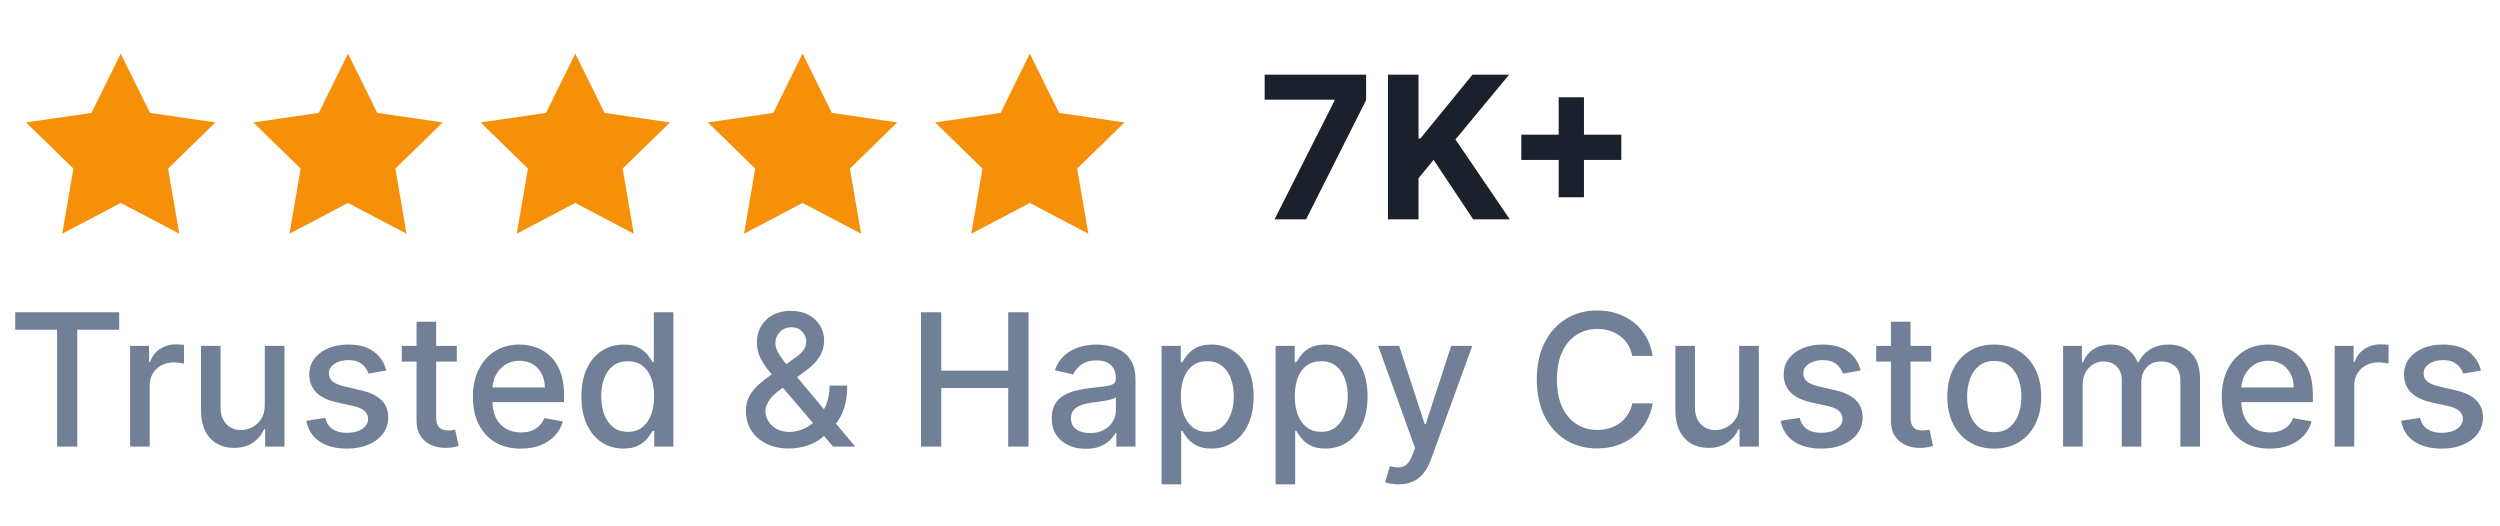 <svg width="176" height="37" viewBox="0 0 176 37" fill="none" xmlns="http://www.w3.org/2000/svg">
<path d="M8.5 3.773L10.56 7.947L15.167 8.62L11.833 11.867L12.62 16.453L8.5 14.287L4.38 16.453L5.167 11.867L1.833 8.62L6.44 7.947L8.5 3.773Z" fill="#F79009"/>
<path d="M24.5 3.773L26.56 7.947L31.167 8.62L27.833 11.867L28.62 16.453L24.5 14.287L20.38 16.453L21.167 11.867L17.833 8.62L22.44 7.947L24.5 3.773Z" fill="#F79009"/>
<path d="M40.5 3.773L42.56 7.947L47.167 8.62L43.833 11.867L44.62 16.453L40.5 14.287L36.38 16.453L37.167 11.867L33.833 8.62L38.44 7.947L40.5 3.773Z" fill="#F79009"/>
<path d="M56.5 3.773L58.56 7.947L63.167 8.62L59.833 11.867L60.62 16.453L56.5 14.287L52.38 16.453L53.167 11.867L49.833 8.62L54.44 7.947L56.5 3.773Z" fill="#F79009"/>
<path d="M72.5 3.773L74.56 7.947L79.167 8.62L75.833 11.867L76.62 16.453L72.5 14.287L68.38 16.453L69.167 11.867L65.833 8.62L70.44 7.947L72.5 3.773Z" fill="#F79009"/>
<path d="M89.728 15.44L93.949 7.088V7.018H89.032V5.258H96.176V7.043L91.95 15.44H89.728ZM97.711 15.44V5.258H99.864V9.747H99.998L103.662 5.258H106.242L102.464 9.817L106.287 15.44H103.712L100.923 11.254L99.864 12.546V15.44H97.711ZM109.731 13.889V6.849H111.511V13.889H109.731ZM107.101 11.259V9.479H114.141V11.259H107.101Z" fill="#1A202C"/>
<path d="M1.072 23.213V21.985H8.39V23.213H5.44V31.44H4.018V23.213H1.072ZM9.159 31.44V24.349H10.493V25.476H10.567C10.697 25.094 10.924 24.794 11.251 24.575C11.58 24.354 11.952 24.243 12.368 24.243C12.454 24.243 12.556 24.246 12.672 24.252C12.793 24.258 12.886 24.266 12.954 24.275V25.596C12.899 25.58 12.8 25.563 12.659 25.545C12.517 25.523 12.376 25.512 12.234 25.512C11.908 25.512 11.617 25.582 11.361 25.72C11.109 25.855 10.909 26.045 10.761 26.288C10.614 26.528 10.54 26.802 10.54 27.11V31.44H9.159ZM18.64 28.499V24.349H20.025V31.44H18.668V30.212H18.594C18.431 30.59 18.17 30.906 17.809 31.158C17.453 31.408 17.008 31.532 16.475 31.532C16.02 31.532 15.617 31.432 15.266 31.232C14.918 31.029 14.644 30.729 14.444 30.332C14.247 29.935 14.149 29.444 14.149 28.859V24.349H15.529V28.693C15.529 29.176 15.663 29.561 15.931 29.847C16.198 30.134 16.546 30.277 16.974 30.277C17.232 30.277 17.489 30.212 17.745 30.083C18.003 29.953 18.217 29.758 18.387 29.496C18.559 29.235 18.643 28.902 18.64 28.499ZM27.194 26.08L25.943 26.302C25.89 26.142 25.807 25.989 25.693 25.845C25.582 25.7 25.432 25.582 25.241 25.489C25.05 25.397 24.811 25.351 24.525 25.351C24.134 25.351 23.808 25.439 23.547 25.614C23.285 25.786 23.154 26.009 23.154 26.283C23.154 26.52 23.242 26.711 23.417 26.856C23.593 27 23.876 27.119 24.267 27.211L25.393 27.47C26.046 27.621 26.532 27.853 26.852 28.167C27.172 28.481 27.332 28.889 27.332 29.39C27.332 29.815 27.209 30.194 26.963 30.526C26.72 30.855 26.38 31.114 25.943 31.301C25.509 31.489 25.005 31.583 24.433 31.583C23.639 31.583 22.991 31.414 22.489 31.075C21.988 30.734 21.68 30.249 21.566 29.621L22.9 29.418C22.983 29.766 23.154 30.029 23.413 30.207C23.671 30.383 24.008 30.471 24.424 30.471C24.876 30.471 25.238 30.377 25.509 30.189C25.779 29.998 25.915 29.766 25.915 29.492C25.915 29.27 25.832 29.084 25.666 28.933C25.503 28.782 25.252 28.669 24.913 28.592L23.713 28.328C23.051 28.178 22.562 27.938 22.245 27.608C21.931 27.279 21.774 26.862 21.774 26.357C21.774 25.939 21.891 25.572 22.125 25.259C22.359 24.945 22.682 24.7 23.094 24.524C23.507 24.346 23.979 24.257 24.512 24.257C25.278 24.257 25.881 24.423 26.321 24.755C26.761 25.085 27.052 25.526 27.194 26.08ZM32.16 24.349V25.457H28.287V24.349H32.16ZM29.325 22.65H30.706V29.358C30.706 29.626 30.746 29.827 30.826 29.963C30.906 30.095 31.009 30.186 31.135 30.235C31.264 30.281 31.404 30.304 31.555 30.304C31.666 30.304 31.763 30.297 31.846 30.281C31.929 30.266 31.994 30.253 32.04 30.244L32.289 31.384C32.209 31.415 32.095 31.446 31.947 31.477C31.8 31.511 31.615 31.529 31.393 31.532C31.03 31.538 30.692 31.474 30.378 31.338C30.064 31.203 29.81 30.994 29.616 30.71C29.422 30.427 29.325 30.072 29.325 29.644V22.65ZM36.667 31.583C35.968 31.583 35.366 31.434 34.862 31.135C34.36 30.834 33.972 30.41 33.698 29.866C33.427 29.318 33.292 28.676 33.292 27.941C33.292 27.214 33.427 26.574 33.698 26.02C33.972 25.466 34.354 25.034 34.843 24.723C35.336 24.412 35.911 24.257 36.57 24.257C36.97 24.257 37.358 24.323 37.733 24.455C38.108 24.588 38.446 24.795 38.744 25.078C39.043 25.362 39.278 25.729 39.45 26.182C39.623 26.631 39.709 27.177 39.709 27.821V28.31H34.072V27.276H38.356C38.356 26.913 38.282 26.591 38.135 26.311C37.987 26.028 37.779 25.805 37.511 25.642C37.247 25.479 36.936 25.397 36.579 25.397C36.191 25.397 35.853 25.492 35.563 25.683C35.277 25.871 35.056 26.117 34.898 26.422C34.745 26.723 34.668 27.051 34.668 27.405V28.213C34.668 28.687 34.751 29.09 34.917 29.422C35.086 29.755 35.322 30.009 35.623 30.184C35.925 30.357 36.277 30.443 36.681 30.443C36.942 30.443 37.181 30.406 37.396 30.332C37.611 30.255 37.798 30.141 37.955 29.99C38.112 29.84 38.232 29.653 38.315 29.432L39.621 29.667C39.517 30.052 39.329 30.389 39.058 30.678C38.79 30.964 38.453 31.188 38.047 31.348C37.644 31.505 37.184 31.583 36.667 31.583ZM43.895 31.578C43.322 31.578 42.812 31.432 42.362 31.14C41.916 30.844 41.565 30.424 41.31 29.88C41.057 29.332 40.931 28.675 40.931 27.908C40.931 27.142 41.059 26.486 41.314 25.942C41.573 25.397 41.927 24.98 42.376 24.691C42.825 24.401 43.335 24.257 43.904 24.257C44.344 24.257 44.698 24.331 44.966 24.478C45.237 24.623 45.446 24.792 45.594 24.986C45.745 25.18 45.861 25.351 45.945 25.498H46.028V21.985H47.408V31.44H46.06V30.337H45.945C45.861 30.487 45.742 30.66 45.584 30.854C45.431 31.047 45.218 31.217 44.947 31.361C44.677 31.506 44.326 31.578 43.895 31.578ZM44.2 30.401C44.597 30.401 44.932 30.297 45.206 30.087C45.483 29.875 45.692 29.581 45.834 29.206C45.978 28.83 46.051 28.393 46.051 27.895C46.051 27.402 45.98 26.971 45.838 26.602C45.697 26.233 45.489 25.945 45.215 25.739C44.941 25.532 44.603 25.429 44.2 25.429C43.784 25.429 43.438 25.537 43.161 25.752C42.884 25.968 42.675 26.262 42.533 26.634C42.395 27.007 42.325 27.427 42.325 27.895C42.325 28.368 42.396 28.795 42.538 29.173C42.679 29.552 42.889 29.852 43.166 30.073C43.446 30.292 43.79 30.401 44.2 30.401ZM55.57 31.574C54.936 31.574 54.39 31.458 53.931 31.228C53.476 30.997 53.125 30.683 52.879 30.286C52.632 29.886 52.509 29.433 52.509 28.929C52.509 28.544 52.589 28.202 52.749 27.904C52.909 27.602 53.133 27.324 53.419 27.068C53.705 26.813 54.036 26.556 54.411 26.297L55.935 25.221C56.193 25.052 56.395 24.874 56.539 24.686C56.684 24.495 56.756 24.26 56.756 23.98C56.756 23.758 56.661 23.546 56.47 23.343C56.279 23.14 56.024 23.038 55.704 23.038C55.482 23.038 55.287 23.092 55.117 23.2C54.951 23.307 54.821 23.446 54.725 23.615C54.633 23.781 54.587 23.957 54.587 24.141C54.587 24.357 54.645 24.574 54.762 24.792C54.882 25.011 55.036 25.237 55.224 25.471C55.411 25.702 55.608 25.942 55.815 26.191L60.205 31.44H58.645L55.011 27.17C54.707 26.81 54.423 26.471 54.162 26.154C53.9 25.834 53.688 25.511 53.525 25.185C53.365 24.855 53.285 24.5 53.285 24.118C53.285 23.684 53.383 23.3 53.58 22.964C53.78 22.625 54.059 22.361 54.416 22.17C54.773 21.979 55.191 21.884 55.672 21.884C56.158 21.884 56.575 21.979 56.923 22.17C57.273 22.358 57.543 22.609 57.73 22.922C57.921 23.233 58.017 23.573 58.017 23.943C58.017 24.392 57.904 24.789 57.68 25.134C57.458 25.476 57.152 25.789 56.761 26.076L54.864 27.474C54.494 27.745 54.237 28.013 54.093 28.278C53.951 28.539 53.88 28.744 53.88 28.892C53.88 29.163 53.95 29.413 54.088 29.644C54.23 29.875 54.427 30.06 54.679 30.198C54.934 30.337 55.233 30.406 55.575 30.406C55.925 30.406 56.267 30.33 56.599 30.18C56.935 30.026 57.238 29.806 57.509 29.52C57.783 29.233 58 28.89 58.16 28.49C58.32 28.09 58.4 27.642 58.4 27.147H59.646C59.646 27.756 59.577 28.271 59.439 28.693C59.3 29.112 59.132 29.453 58.935 29.718C58.742 29.98 58.558 30.184 58.386 30.332C58.331 30.381 58.278 30.43 58.229 30.48C58.18 30.529 58.127 30.578 58.072 30.627C57.752 30.951 57.364 31.189 56.909 31.343C56.456 31.497 56.01 31.574 55.57 31.574ZM64.838 31.44V21.985H66.264V26.094H70.978V21.985H72.409V31.44H70.978V27.317H66.264V31.44H64.838ZM76.439 31.597C75.989 31.597 75.583 31.514 75.22 31.348C74.857 31.178 74.569 30.934 74.357 30.614C74.147 30.294 74.043 29.901 74.043 29.436C74.043 29.036 74.12 28.707 74.274 28.448C74.427 28.19 74.635 27.985 74.897 27.834C75.158 27.684 75.451 27.57 75.774 27.493C76.097 27.416 76.426 27.357 76.762 27.317C77.187 27.268 77.531 27.228 77.796 27.197C78.061 27.163 78.253 27.11 78.373 27.036C78.493 26.962 78.553 26.842 78.553 26.676V26.643C78.553 26.24 78.439 25.928 78.212 25.706C77.987 25.485 77.651 25.374 77.205 25.374C76.74 25.374 76.374 25.477 76.106 25.683C75.842 25.886 75.659 26.113 75.557 26.362L74.26 26.066C74.414 25.636 74.638 25.288 74.934 25.023C75.232 24.755 75.576 24.561 75.963 24.441C76.351 24.318 76.759 24.257 77.187 24.257C77.47 24.257 77.77 24.291 78.087 24.358C78.407 24.423 78.705 24.543 78.982 24.718C79.263 24.894 79.492 25.145 79.67 25.471C79.849 25.794 79.938 26.214 79.938 26.731V31.44H78.59V30.471H78.535C78.445 30.649 78.311 30.824 78.133 30.997C77.954 31.169 77.725 31.312 77.445 31.426C77.165 31.54 76.83 31.597 76.439 31.597ZM76.739 30.489C77.12 30.489 77.447 30.413 77.718 30.263C77.991 30.112 78.199 29.915 78.341 29.672C78.485 29.426 78.558 29.163 78.558 28.882V27.968C78.508 28.018 78.413 28.064 78.272 28.107C78.133 28.147 77.975 28.182 77.796 28.213C77.618 28.241 77.444 28.267 77.274 28.291C77.105 28.313 76.963 28.331 76.85 28.347C76.582 28.381 76.337 28.438 76.116 28.518C75.897 28.598 75.722 28.713 75.589 28.864C75.46 29.012 75.395 29.209 75.395 29.455C75.395 29.797 75.522 30.055 75.774 30.23C76.026 30.403 76.348 30.489 76.739 30.489ZM81.776 34.099V24.349H83.125V25.498H83.24C83.32 25.351 83.435 25.18 83.586 24.986C83.737 24.792 83.946 24.623 84.214 24.478C84.482 24.331 84.836 24.257 85.276 24.257C85.848 24.257 86.359 24.401 86.808 24.691C87.258 24.98 87.61 25.397 87.866 25.942C88.124 26.486 88.254 27.142 88.254 27.908C88.254 28.675 88.126 29.332 87.87 29.88C87.615 30.424 87.264 30.844 86.818 31.14C86.371 31.432 85.862 31.578 85.29 31.578C84.859 31.578 84.506 31.506 84.233 31.361C83.962 31.217 83.749 31.047 83.595 30.854C83.442 30.66 83.323 30.487 83.24 30.337H83.157V34.099H81.776ZM83.129 27.895C83.129 28.393 83.201 28.83 83.346 29.206C83.491 29.581 83.7 29.875 83.974 30.087C84.248 30.297 84.583 30.401 84.98 30.401C85.393 30.401 85.737 30.292 86.014 30.073C86.291 29.852 86.501 29.552 86.642 29.173C86.787 28.795 86.859 28.368 86.859 27.895C86.859 27.427 86.788 27.007 86.647 26.634C86.508 26.262 86.299 25.968 86.019 25.752C85.742 25.537 85.396 25.429 84.98 25.429C84.58 25.429 84.242 25.532 83.965 25.739C83.691 25.945 83.483 26.233 83.341 26.602C83.2 26.971 83.129 27.402 83.129 27.895ZM89.8 34.099V24.349H91.148V25.498H91.263C91.343 25.351 91.459 25.18 91.61 24.986C91.76 24.792 91.97 24.623 92.237 24.478C92.505 24.331 92.859 24.257 93.299 24.257C93.872 24.257 94.383 24.401 94.832 24.691C95.281 24.98 95.634 25.397 95.889 25.942C96.148 26.486 96.277 27.142 96.277 27.908C96.277 28.675 96.149 29.332 95.894 29.88C95.638 30.424 95.287 30.844 94.841 31.14C94.395 31.432 93.886 31.578 93.313 31.578C92.882 31.578 92.53 31.506 92.256 31.361C91.985 31.217 91.773 31.047 91.619 30.854C91.465 30.66 91.347 30.487 91.263 30.337H91.18V34.099H89.8ZM91.153 27.895C91.153 28.393 91.225 28.83 91.37 29.206C91.514 29.581 91.724 29.875 91.997 30.087C92.271 30.297 92.607 30.401 93.004 30.401C93.416 30.401 93.761 30.292 94.038 30.073C94.315 29.852 94.524 29.552 94.666 29.173C94.81 28.795 94.883 28.368 94.883 27.895C94.883 27.427 94.812 27.007 94.67 26.634C94.532 26.262 94.323 25.968 94.043 25.752C93.766 25.537 93.419 25.429 93.004 25.429C92.604 25.429 92.265 25.532 91.988 25.739C91.714 25.945 91.507 26.233 91.365 26.602C91.223 26.971 91.153 27.402 91.153 27.895ZM98.455 34.099C98.249 34.099 98.061 34.082 97.891 34.048C97.722 34.017 97.596 33.984 97.513 33.947L97.845 32.816C98.098 32.883 98.322 32.913 98.519 32.903C98.716 32.894 98.89 32.82 99.041 32.682C99.195 32.543 99.33 32.317 99.447 32.003L99.618 31.532L97.024 24.349H98.501L100.297 29.852H100.371L102.166 24.349H103.648L100.726 32.386C100.591 32.756 100.418 33.068 100.209 33.324C100 33.582 99.75 33.776 99.461 33.905C99.172 34.034 98.836 34.099 98.455 34.099ZM116.349 25.06H114.909C114.854 24.752 114.751 24.481 114.6 24.247C114.449 24.014 114.264 23.815 114.046 23.652C113.827 23.489 113.583 23.366 113.312 23.283C113.044 23.2 112.759 23.158 112.458 23.158C111.913 23.158 111.425 23.295 110.994 23.569C110.566 23.843 110.228 24.244 109.979 24.774C109.732 25.303 109.609 25.949 109.609 26.713C109.609 27.482 109.732 28.131 109.979 28.661C110.228 29.19 110.568 29.59 110.999 29.861C111.43 30.132 111.914 30.267 112.453 30.267C112.752 30.267 113.035 30.227 113.302 30.147C113.573 30.064 113.818 29.943 114.036 29.783C114.255 29.623 114.44 29.427 114.59 29.196C114.744 28.962 114.851 28.695 114.909 28.393L116.349 28.398C116.272 28.862 116.123 29.29 115.902 29.681C115.683 30.069 115.401 30.404 115.057 30.688C114.715 30.968 114.324 31.184 113.884 31.338C113.444 31.492 112.964 31.569 112.444 31.569C111.625 31.569 110.896 31.375 110.256 30.988C109.615 30.597 109.111 30.038 108.741 29.312C108.375 28.585 108.192 27.719 108.192 26.713C108.192 25.703 108.377 24.837 108.746 24.114C109.115 23.387 109.62 22.83 110.26 22.442C110.9 22.052 111.628 21.856 112.444 21.856C112.945 21.856 113.413 21.928 113.847 22.073C114.284 22.215 114.677 22.424 115.024 22.701C115.372 22.975 115.66 23.31 115.888 23.707C116.115 24.101 116.269 24.552 116.349 25.06ZM122.437 28.499V24.349H123.822V31.44H122.465V30.212H122.391C122.228 30.59 121.966 30.906 121.606 31.158C121.249 31.408 120.805 31.532 120.272 31.532C119.817 31.532 119.414 31.432 119.063 31.232C118.715 31.029 118.441 30.729 118.241 30.332C118.044 29.935 117.945 29.444 117.945 28.859V24.349H119.326V28.693C119.326 29.176 119.46 29.561 119.727 29.847C119.995 30.134 120.343 30.277 120.771 30.277C121.029 30.277 121.286 30.212 121.542 30.083C121.8 29.953 122.014 29.758 122.183 29.496C122.356 29.235 122.44 28.902 122.437 28.499ZM130.991 26.08L129.739 26.302C129.687 26.142 129.604 25.989 129.49 25.845C129.379 25.7 129.229 25.582 129.038 25.489C128.847 25.397 128.608 25.351 128.322 25.351C127.931 25.351 127.605 25.439 127.343 25.614C127.082 25.786 126.951 26.009 126.951 26.283C126.951 26.52 127.039 26.711 127.214 26.856C127.39 27 127.673 27.119 128.064 27.211L129.19 27.47C129.843 27.621 130.329 27.853 130.649 28.167C130.969 28.481 131.129 28.889 131.129 29.39C131.129 29.815 131.006 30.194 130.76 30.526C130.517 30.855 130.176 31.114 129.739 31.301C129.305 31.489 128.802 31.583 128.23 31.583C127.436 31.583 126.788 31.414 126.286 31.075C125.785 30.734 125.477 30.249 125.363 29.621L126.697 29.418C126.78 29.766 126.951 30.029 127.21 30.207C127.468 30.383 127.805 30.471 128.221 30.471C128.673 30.471 129.035 30.377 129.305 30.189C129.576 29.998 129.712 29.766 129.712 29.492C129.712 29.27 129.629 29.084 129.462 28.933C129.299 28.782 129.049 28.669 128.71 28.592L127.51 28.328C126.848 28.178 126.359 27.938 126.042 27.608C125.728 27.279 125.571 26.862 125.571 26.357C125.571 25.939 125.688 25.572 125.922 25.259C126.156 24.945 126.479 24.7 126.891 24.524C127.303 24.346 127.776 24.257 128.308 24.257C129.075 24.257 129.678 24.423 130.118 24.755C130.558 25.085 130.849 25.526 130.991 26.08ZM135.957 24.349V25.457H132.083V24.349H135.957ZM133.122 22.65H134.502V29.358C134.502 29.626 134.542 29.827 134.623 29.963C134.703 30.095 134.806 30.186 134.932 30.235C135.061 30.281 135.201 30.304 135.352 30.304C135.463 30.304 135.56 30.297 135.643 30.281C135.726 30.266 135.79 30.253 135.837 30.244L136.086 31.384C136.006 31.415 135.892 31.446 135.744 31.477C135.597 31.511 135.412 31.529 135.19 31.532C134.827 31.538 134.489 31.474 134.175 31.338C133.861 31.203 133.607 30.994 133.413 30.71C133.219 30.427 133.122 30.072 133.122 29.644V22.65ZM140.394 31.583C139.729 31.583 139.149 31.431 138.654 31.126C138.158 30.821 137.774 30.395 137.5 29.847C137.226 29.299 137.089 28.659 137.089 27.927C137.089 27.191 137.226 26.548 137.5 25.997C137.774 25.446 138.158 25.018 138.654 24.714C139.149 24.409 139.729 24.257 140.394 24.257C141.059 24.257 141.639 24.409 142.135 24.714C142.63 25.018 143.015 25.446 143.289 25.997C143.563 26.548 143.7 27.191 143.7 27.927C143.7 28.659 143.563 29.299 143.289 29.847C143.015 30.395 142.63 30.821 142.135 31.126C141.639 31.431 141.059 31.583 140.394 31.583ZM140.399 30.424C140.83 30.424 141.187 30.31 141.47 30.083C141.753 29.855 141.962 29.552 142.098 29.173C142.236 28.795 142.305 28.378 142.305 27.922C142.305 27.47 142.236 27.054 142.098 26.676C141.962 26.294 141.753 25.988 141.47 25.757C141.187 25.526 140.83 25.411 140.399 25.411C139.965 25.411 139.605 25.526 139.319 25.757C139.035 25.988 138.825 26.294 138.686 26.676C138.551 27.054 138.483 27.47 138.483 27.922C138.483 28.378 138.551 28.795 138.686 29.173C138.825 29.552 139.035 29.855 139.319 30.083C139.605 30.31 139.965 30.424 140.399 30.424ZM145.24 31.44V24.349H146.565V25.503H146.653C146.801 25.112 147.042 24.808 147.378 24.589C147.713 24.367 148.115 24.257 148.583 24.257C149.057 24.257 149.454 24.367 149.774 24.589C150.097 24.811 150.335 25.115 150.489 25.503H150.563C150.732 25.125 151.002 24.823 151.371 24.598C151.74 24.371 152.181 24.257 152.691 24.257C153.335 24.257 153.859 24.458 154.266 24.861C154.675 25.265 154.88 25.872 154.88 26.685V31.44H153.499V26.814C153.499 26.334 153.368 25.986 153.107 25.771C152.845 25.555 152.533 25.448 152.17 25.448C151.72 25.448 151.371 25.586 151.122 25.863C150.873 26.137 150.748 26.489 150.748 26.92V31.44H149.372V26.727C149.372 26.342 149.252 26.032 149.012 25.799C148.772 25.565 148.46 25.448 148.075 25.448C147.813 25.448 147.572 25.517 147.35 25.655C147.132 25.791 146.955 25.98 146.819 26.223C146.687 26.466 146.621 26.748 146.621 27.068V31.44H145.24ZM159.786 31.583C159.087 31.583 158.485 31.434 157.981 31.135C157.479 30.834 157.091 30.41 156.817 29.866C156.547 29.318 156.411 28.676 156.411 27.941C156.411 27.214 156.547 26.574 156.817 26.02C157.091 25.466 157.473 25.034 157.962 24.723C158.455 24.412 159.03 24.257 159.689 24.257C160.089 24.257 160.477 24.323 160.852 24.455C161.228 24.588 161.565 24.795 161.863 25.078C162.162 25.362 162.397 25.729 162.57 26.182C162.742 26.631 162.828 27.177 162.828 27.821V28.31H157.191V27.276H161.475C161.475 26.913 161.402 26.591 161.254 26.311C161.106 26.028 160.898 25.805 160.631 25.642C160.366 25.479 160.055 25.397 159.698 25.397C159.31 25.397 158.972 25.492 158.682 25.683C158.396 25.871 158.175 26.117 158.018 26.422C157.864 26.723 157.787 27.051 157.787 27.405V28.213C157.787 28.687 157.87 29.09 158.036 29.422C158.205 29.755 158.441 30.009 158.742 30.184C159.044 30.357 159.396 30.443 159.8 30.443C160.061 30.443 160.3 30.406 160.515 30.332C160.731 30.255 160.917 30.141 161.074 29.99C161.231 29.84 161.351 29.653 161.434 29.432L162.74 29.667C162.636 30.052 162.448 30.389 162.177 30.678C161.909 30.964 161.572 31.188 161.166 31.348C160.763 31.505 160.303 31.583 159.786 31.583ZM164.36 31.44V24.349H165.694V25.476H165.768C165.897 25.094 166.125 24.794 166.451 24.575C166.78 24.354 167.153 24.243 167.568 24.243C167.654 24.243 167.756 24.246 167.873 24.252C167.993 24.258 168.087 24.266 168.154 24.275V25.596C168.099 25.58 168 25.563 167.859 25.545C167.717 25.523 167.576 25.512 167.434 25.512C167.108 25.512 166.817 25.582 166.562 25.72C166.309 25.855 166.109 26.045 165.961 26.288C165.814 26.528 165.74 26.802 165.74 27.11V31.44H164.36ZM174.662 26.08L173.411 26.302C173.359 26.142 173.276 25.989 173.162 25.845C173.051 25.7 172.9 25.582 172.71 25.489C172.519 25.397 172.28 25.351 171.994 25.351C171.603 25.351 171.277 25.439 171.015 25.614C170.754 25.786 170.623 26.009 170.623 26.283C170.623 26.52 170.711 26.711 170.886 26.856C171.062 27 171.345 27.119 171.736 27.211L172.862 27.47C173.514 27.621 174.001 27.853 174.321 28.167C174.641 28.481 174.801 28.889 174.801 29.39C174.801 29.815 174.678 30.194 174.432 30.526C174.188 30.855 173.848 31.114 173.411 31.301C172.977 31.489 172.474 31.583 171.902 31.583C171.108 31.583 170.46 31.414 169.958 31.075C169.457 30.734 169.149 30.249 169.035 29.621L170.369 29.418C170.452 29.766 170.623 30.029 170.881 30.207C171.14 30.383 171.477 30.471 171.892 30.471C172.345 30.471 172.707 30.377 172.977 30.189C173.248 29.998 173.384 29.766 173.384 29.492C173.384 29.27 173.301 29.084 173.134 28.933C172.971 28.782 172.72 28.669 172.382 28.592L171.182 28.328C170.52 28.178 170.031 27.938 169.714 27.608C169.4 27.279 169.243 26.862 169.243 26.357C169.243 25.939 169.36 25.572 169.593 25.259C169.827 24.945 170.151 24.7 170.563 24.524C170.975 24.346 171.448 24.257 171.98 24.257C172.747 24.257 173.35 24.423 173.79 24.755C174.23 25.085 174.521 25.526 174.662 26.08Z" fill="#718096"/>
</svg>
